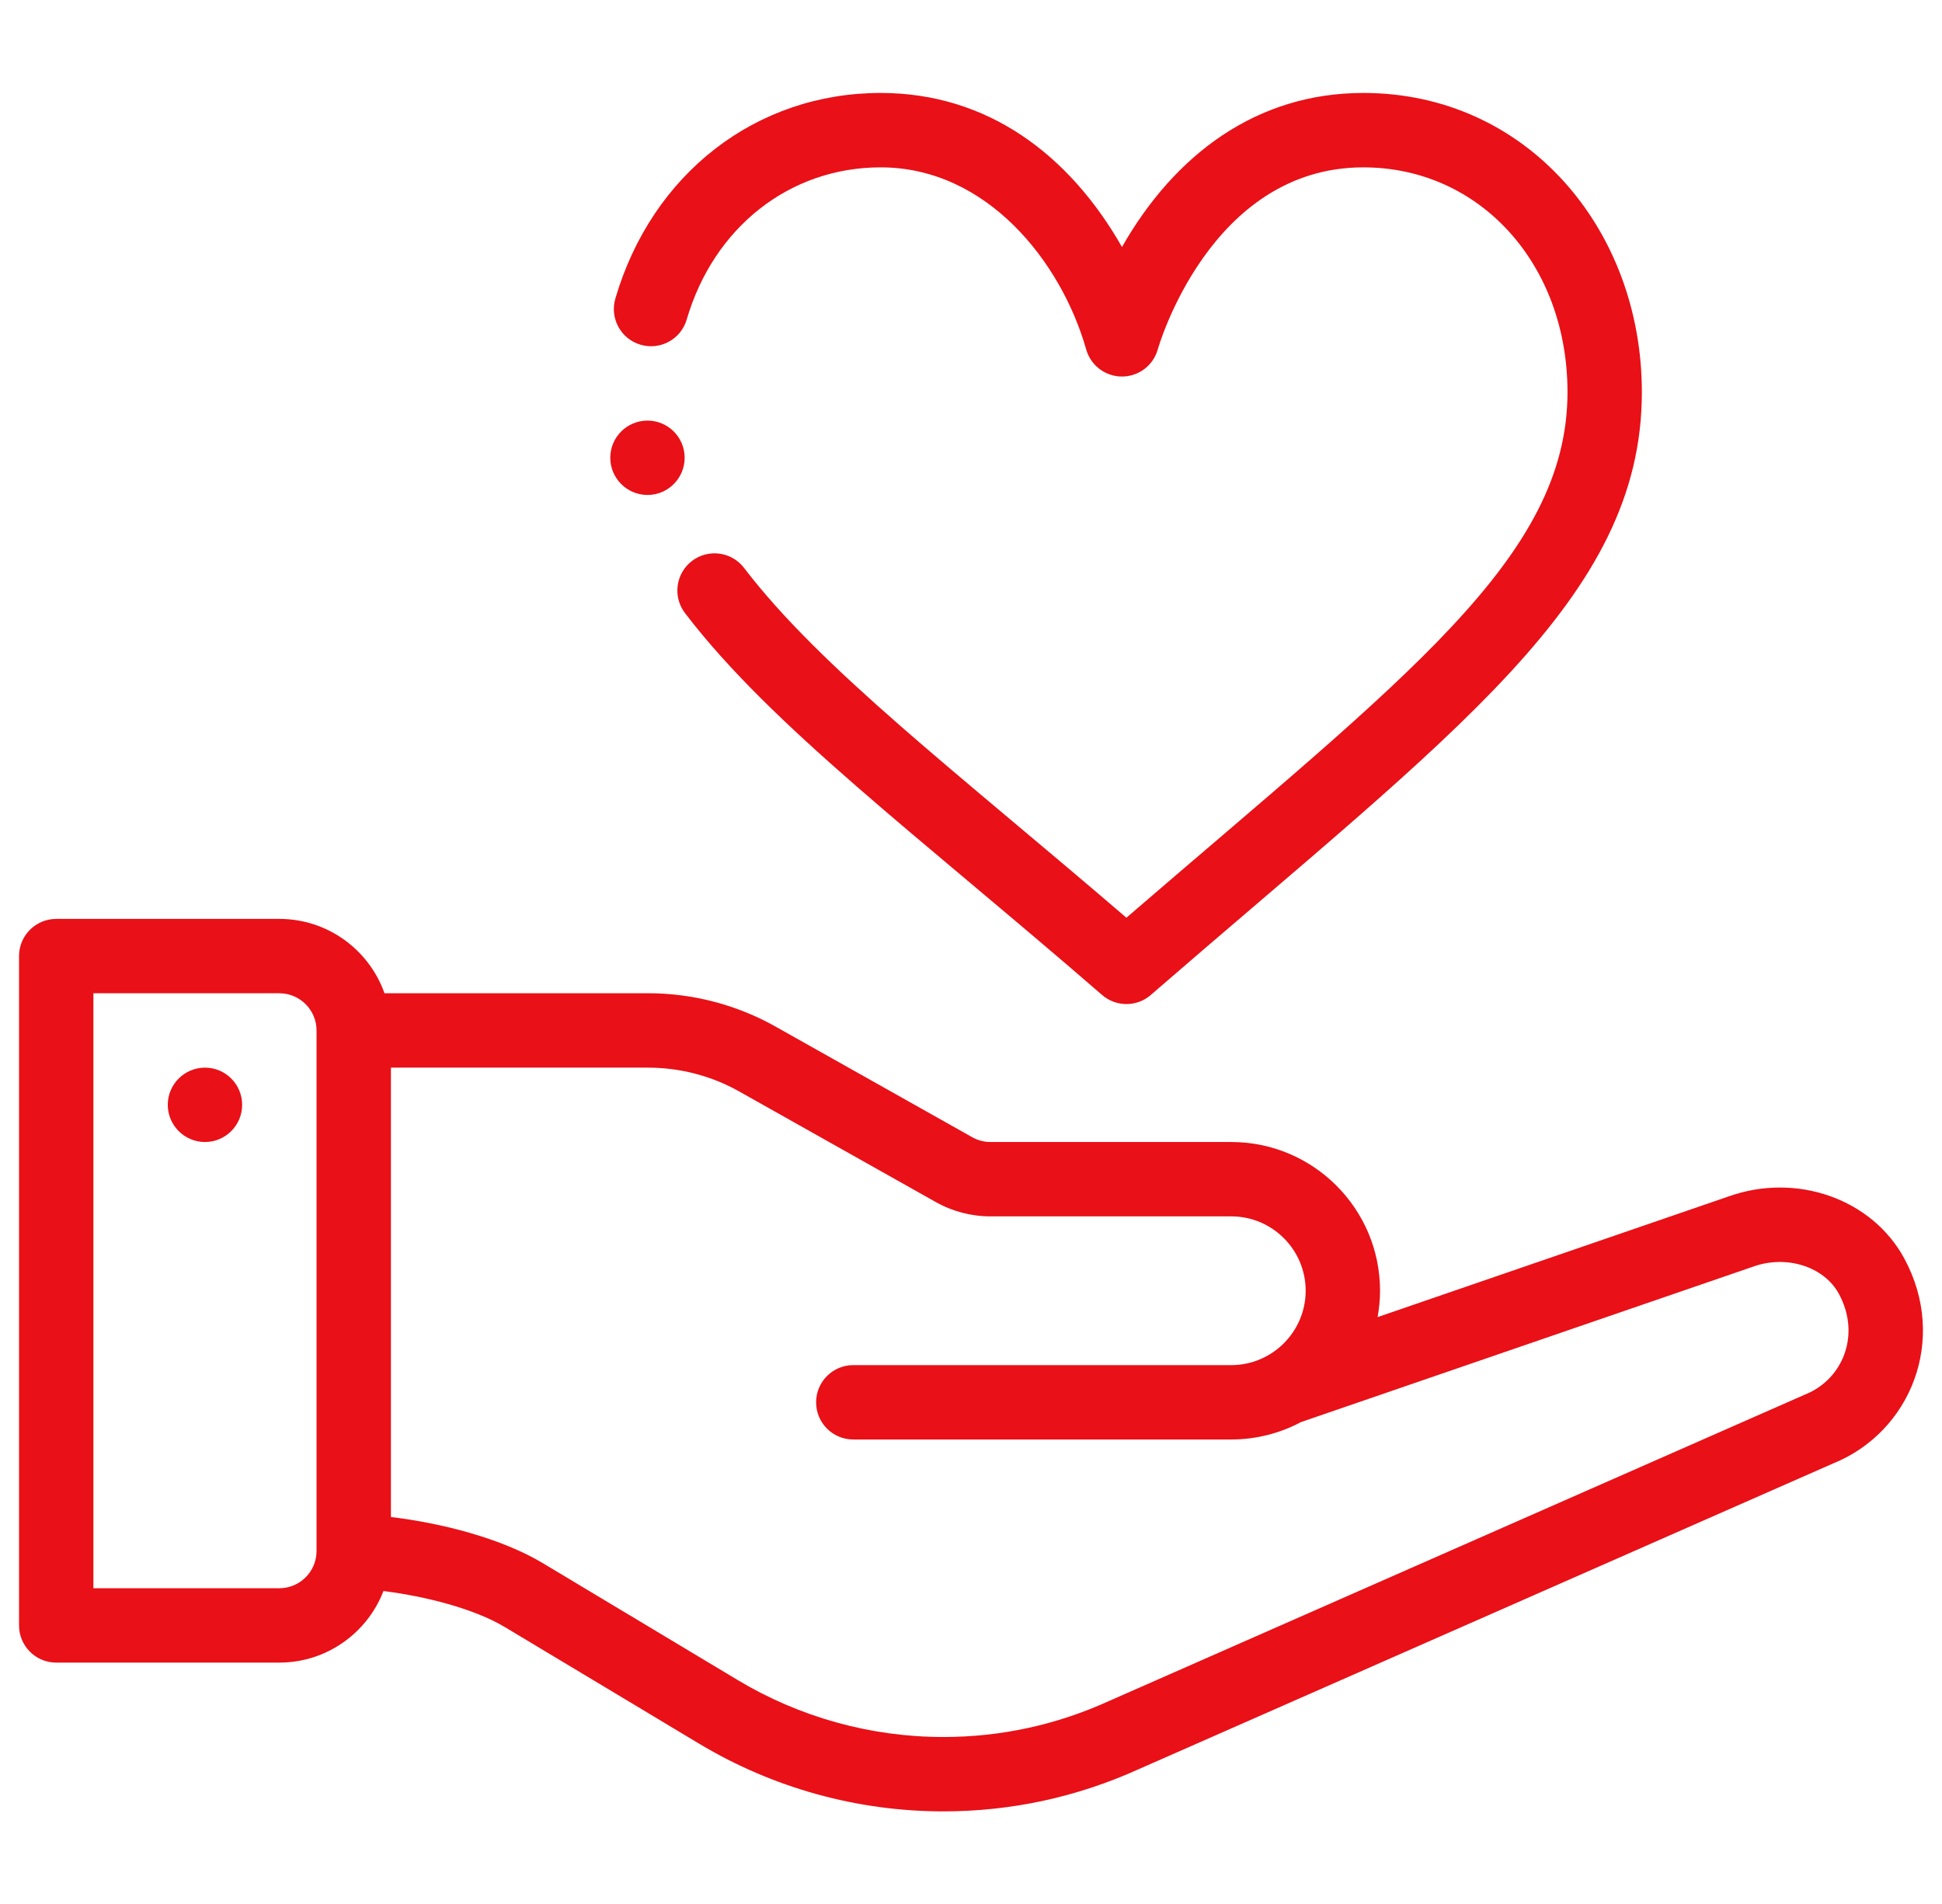 <svg xmlns="http://www.w3.org/2000/svg" width="51" height="50" viewBox="0 0 51 50" fill="none"><g clip-path="url(#clip0_349_3555)"><path d="M5.383 28.037C4.844 28.037 4.406 28.474 4.406 29.013C4.406 29.552 4.844 29.99 5.383 29.99C5.922 29.99 6.359 29.552 6.359 29.013C6.359 28.474 5.922 28.037 5.383 28.037Z" fill="#E91017"></path><path d="M45.385 31.423L36.178 34.588C36.219 34.362 36.242 34.13 36.242 33.896C36.242 31.742 34.49 29.99 32.336 29.99H26.012C25.844 29.99 25.678 29.947 25.532 29.864L20.373 26.962C19.353 26.387 18.193 26.083 17.02 26.083H10.097C9.695 24.947 8.609 24.131 7.336 24.131H1.477C0.937 24.131 0.5 24.568 0.5 25.107V42.685C0.5 43.224 0.937 43.661 1.477 43.661H7.336C8.58 43.661 9.647 42.88 10.07 41.782C11.175 41.919 12.454 42.246 13.258 42.728L18.365 45.793C20.3 46.954 22.515 47.568 24.772 47.568C26.561 47.568 28.293 47.192 29.922 46.452L48.15 38.427C50.168 37.608 51.165 35.186 50.011 33.051C49.162 31.48 47.174 30.781 45.385 31.423ZM8.313 40.736C8.31 41.273 7.873 41.708 7.336 41.708H2.453V26.084H7.336C7.874 26.084 8.313 26.522 8.313 27.06V40.736ZM47.407 36.62C47.397 36.624 47.387 36.629 47.377 36.633C47.377 36.633 29.122 44.67 29.119 44.672C27.744 45.298 26.281 45.615 24.772 45.615C22.869 45.615 21.002 45.097 19.371 44.118L14.263 41.054C13.17 40.398 11.604 39.998 10.266 39.838V28.037H17.02C17.858 28.037 18.686 28.253 19.415 28.664L24.574 31.566C25.011 31.813 25.509 31.943 26.012 31.943H32.336C33.413 31.943 34.289 32.819 34.289 33.896C34.289 34.969 33.412 35.849 32.336 35.849H22.408C21.869 35.849 21.432 36.287 21.432 36.826C21.432 37.365 21.869 37.802 22.408 37.802H32.336C32.976 37.802 33.607 37.643 34.166 37.345C34.166 37.345 46.036 33.264 46.04 33.263C46.915 32.947 47.905 33.261 48.293 33.979C48.875 35.056 48.394 36.225 47.407 36.62Z" fill="#E91017"></path><path d="M28.942 26.128C29.126 26.288 29.354 26.367 29.582 26.367C29.81 26.367 30.038 26.288 30.222 26.128C38.189 19.223 43.118 15.728 43.118 10.298C43.118 6.002 40.077 2.441 35.804 2.441C32.998 2.441 30.849 4.059 29.465 6.486C28.084 4.064 25.937 2.441 23.127 2.441C19.856 2.441 17.121 4.561 16.16 7.841C16.008 8.359 16.305 8.902 16.823 9.053C17.34 9.205 17.883 8.908 18.034 8.391C18.745 5.963 20.744 4.395 23.127 4.395C25.913 4.395 27.867 6.868 28.524 9.172C28.641 9.595 29.026 9.888 29.465 9.888C29.904 9.888 30.289 9.595 30.406 9.172C30.419 9.124 31.776 4.395 35.804 4.395C38.86 4.395 41.165 6.932 41.165 10.298C41.165 14.642 36.918 17.774 29.581 24.1C25.111 20.261 21.56 17.559 19.541 14.915C19.214 14.486 18.601 14.404 18.172 14.731C17.744 15.059 17.662 15.671 17.989 16.1C20.264 19.08 24.104 21.935 28.942 26.128Z" fill="#E91017"></path><path d="M17.004 11.045C16.465 11.045 16.027 11.482 16.027 12.021C16.027 12.56 16.465 12.998 17.004 12.998C17.543 12.998 17.98 12.56 17.98 12.021C17.98 11.482 17.543 11.045 17.004 11.045Z" fill="#E91017"></path></g><defs><clipPath id="clip0_349_3555"><rect width="50" height="50" fill="white" transform="translate(0.5)"></rect></clipPath></defs></svg>